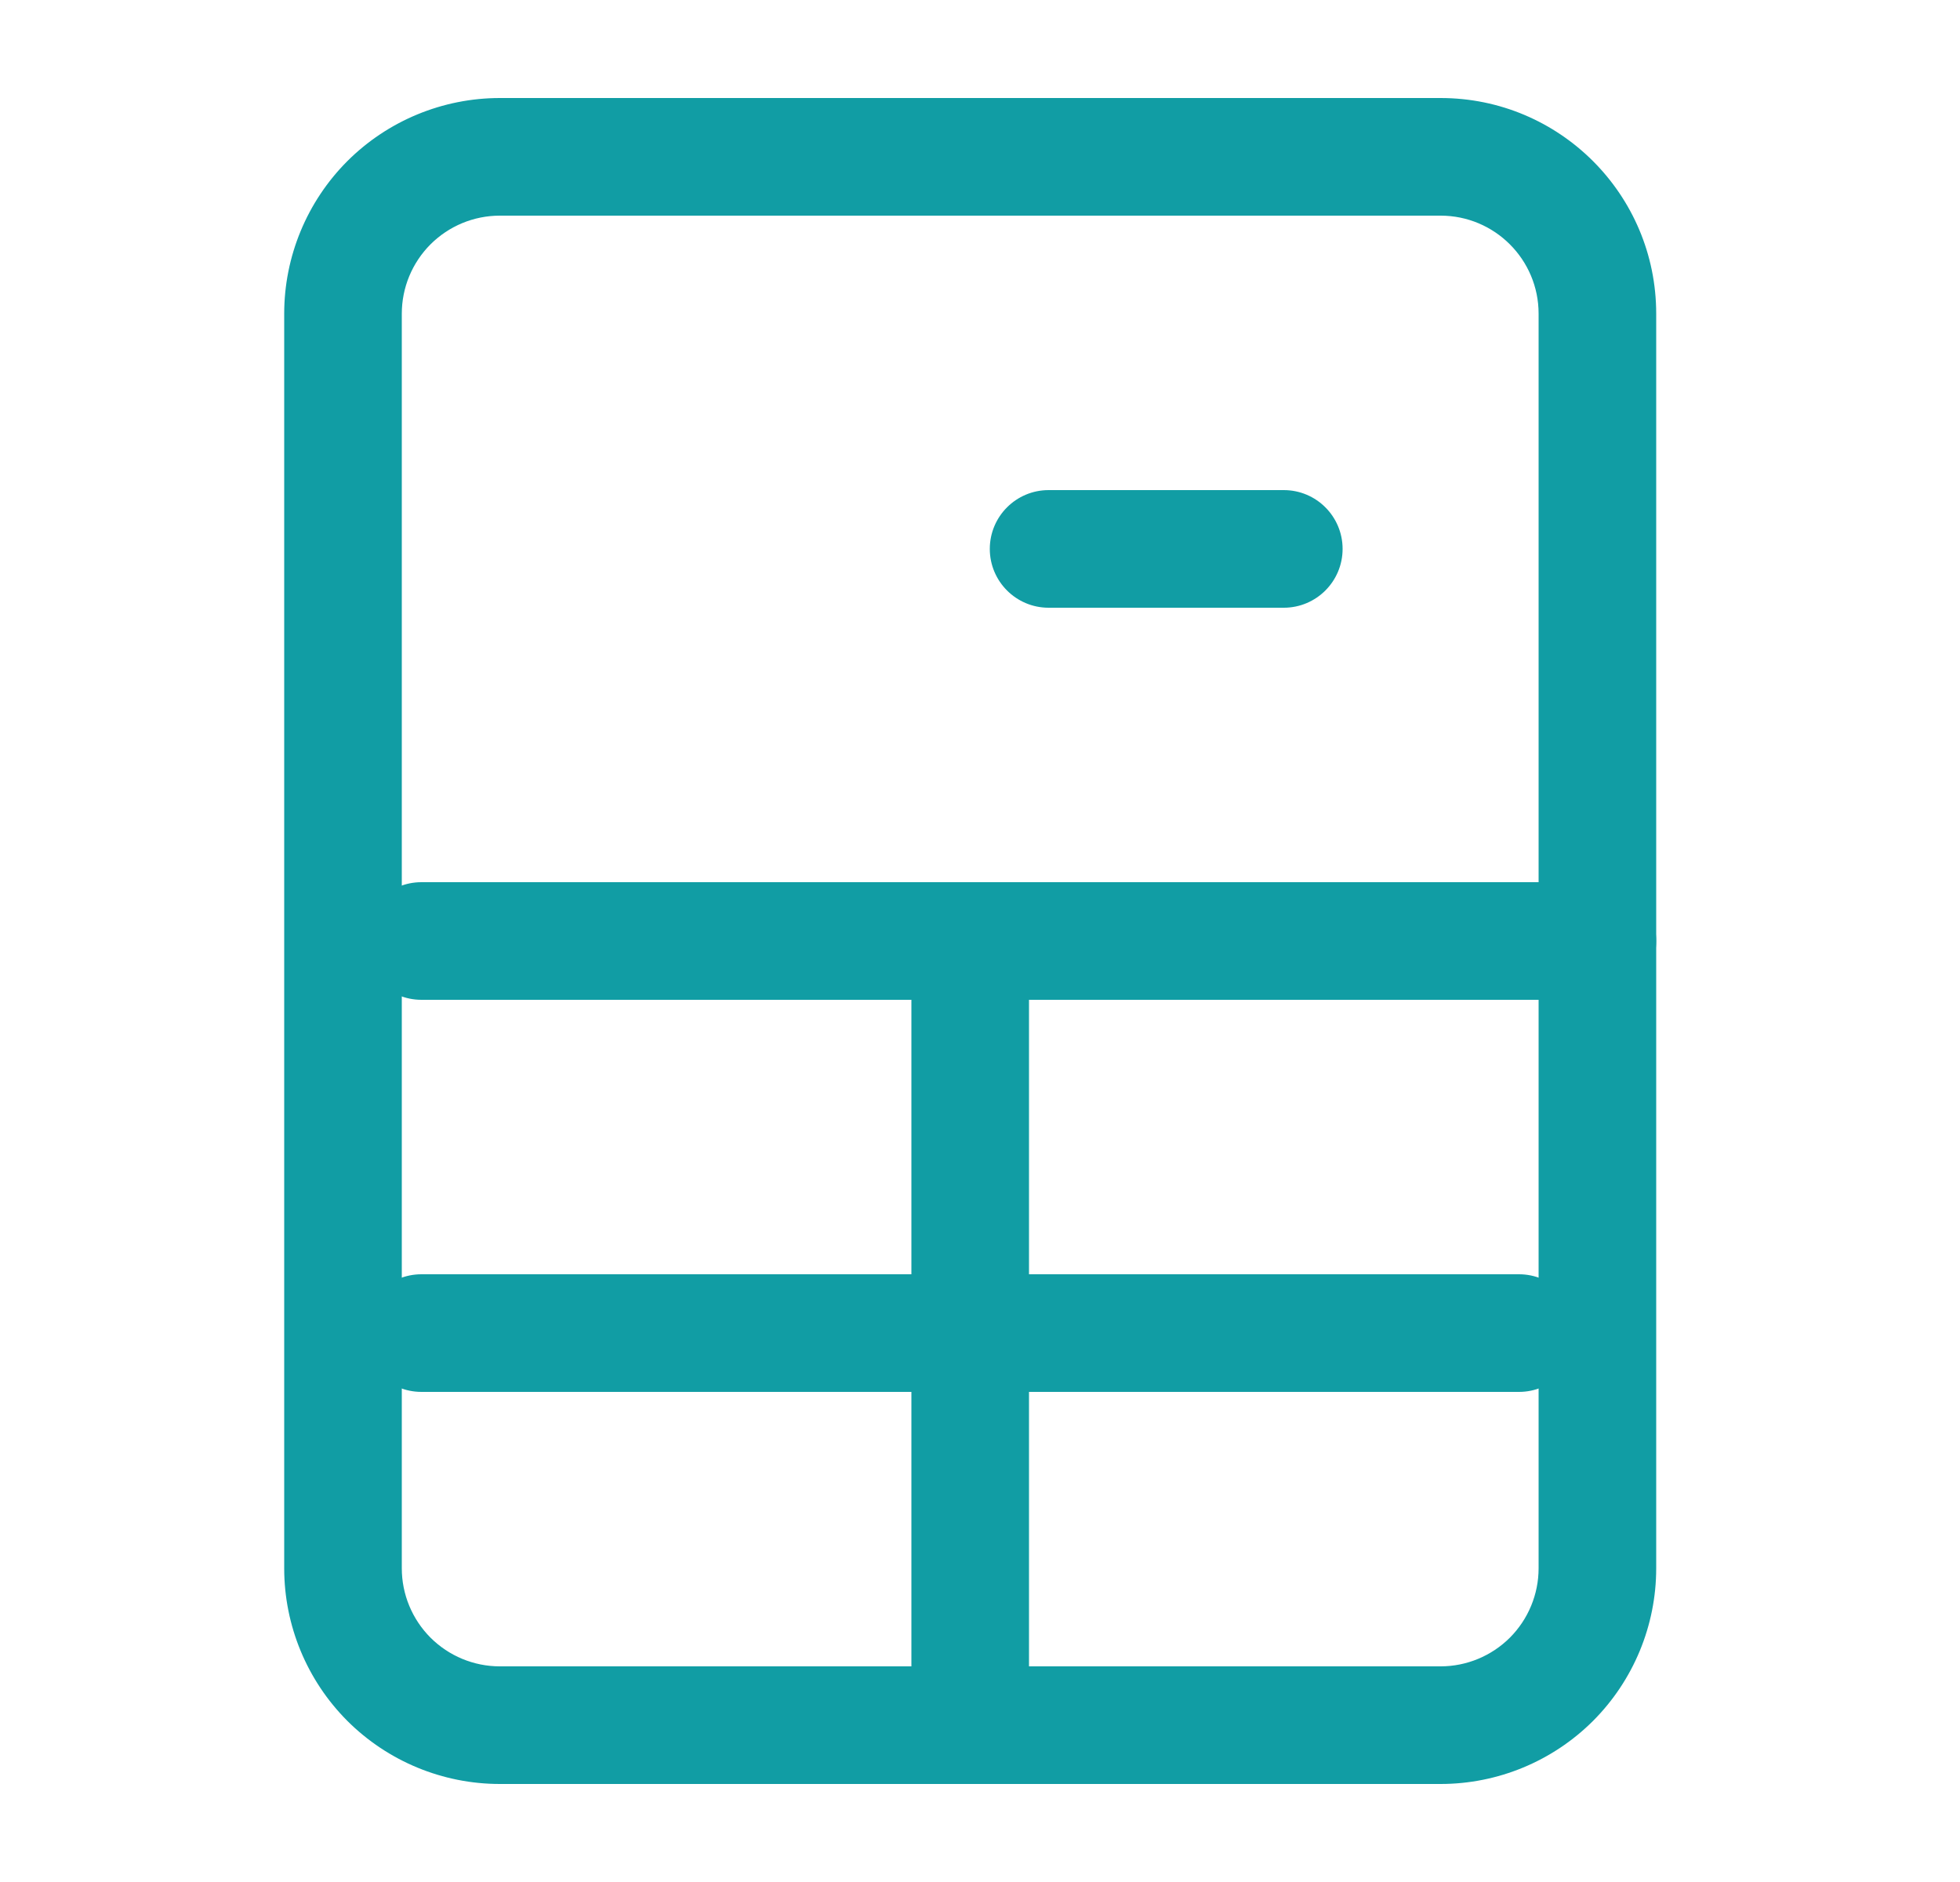 <svg width="25" height="24" viewBox="0 0 25 24" fill="none" xmlns="http://www.w3.org/2000/svg">
<path fill-rule="evenodd" clip-rule="evenodd" d="M4.43 2.055C4.946 1.54 5.646 1.25 6.375 1.25H18.375C19.894 1.25 21.125 2.481 21.125 4V20C21.125 20.729 20.835 21.429 20.32 21.945C19.804 22.46 19.104 22.75 18.375 22.75H6.375C5.646 22.75 4.946 22.46 4.43 21.945C3.915 21.429 3.625 20.729 3.625 20V4C3.625 3.271 3.915 2.571 4.43 2.055ZM6.375 2.75C6.043 2.75 5.726 2.882 5.491 3.116C5.257 3.351 5.125 3.668 5.125 4V20C5.125 20.331 5.257 20.649 5.491 20.884C5.726 21.118 6.043 21.25 6.375 21.25H18.375C18.706 21.25 19.024 21.118 19.259 20.884C19.493 20.649 19.625 20.331 19.625 20V4C19.625 3.31 19.065 2.75 18.375 2.75H6.375Z" fill="#119DA4"/>
<path fill-rule="evenodd" clip-rule="evenodd" d="M4.625 12C4.625 11.586 4.961 11.25 5.375 11.25L20.375 11.25C20.789 11.25 21.125 11.586 21.125 12C21.125 12.414 20.789 12.75 20.375 12.75L5.375 12.75C4.961 12.75 4.625 12.414 4.625 12Z" fill="#119DA4"/>
<path fill-rule="evenodd" clip-rule="evenodd" d="M12.375 22.75C11.961 22.75 11.625 22.414 11.625 22L11.625 12C11.625 11.586 11.961 11.25 12.375 11.25C12.789 11.25 13.125 11.586 13.125 12L13.125 22C13.125 22.414 12.789 22.75 12.375 22.75Z" fill="#119DA4"/>
<path fill-rule="evenodd" clip-rule="evenodd" d="M17.125 7C17.125 7.414 16.789 7.75 16.375 7.75L13.375 7.75C12.961 7.75 12.625 7.414 12.625 7C12.625 6.586 12.961 6.25 13.375 6.25L16.375 6.25C16.789 6.25 17.125 6.586 17.125 7Z" fill="#119DA4"/>
<path fill-rule="evenodd" clip-rule="evenodd" d="M4.625 17C4.625 16.586 4.961 16.25 5.375 16.25L19.375 16.25C19.789 16.25 20.125 16.586 20.125 17C20.125 17.414 19.789 17.75 19.375 17.75L5.375 17.75C4.961 17.75 4.625 17.414 4.625 17Z" fill="#119DA4"/>
</svg>

